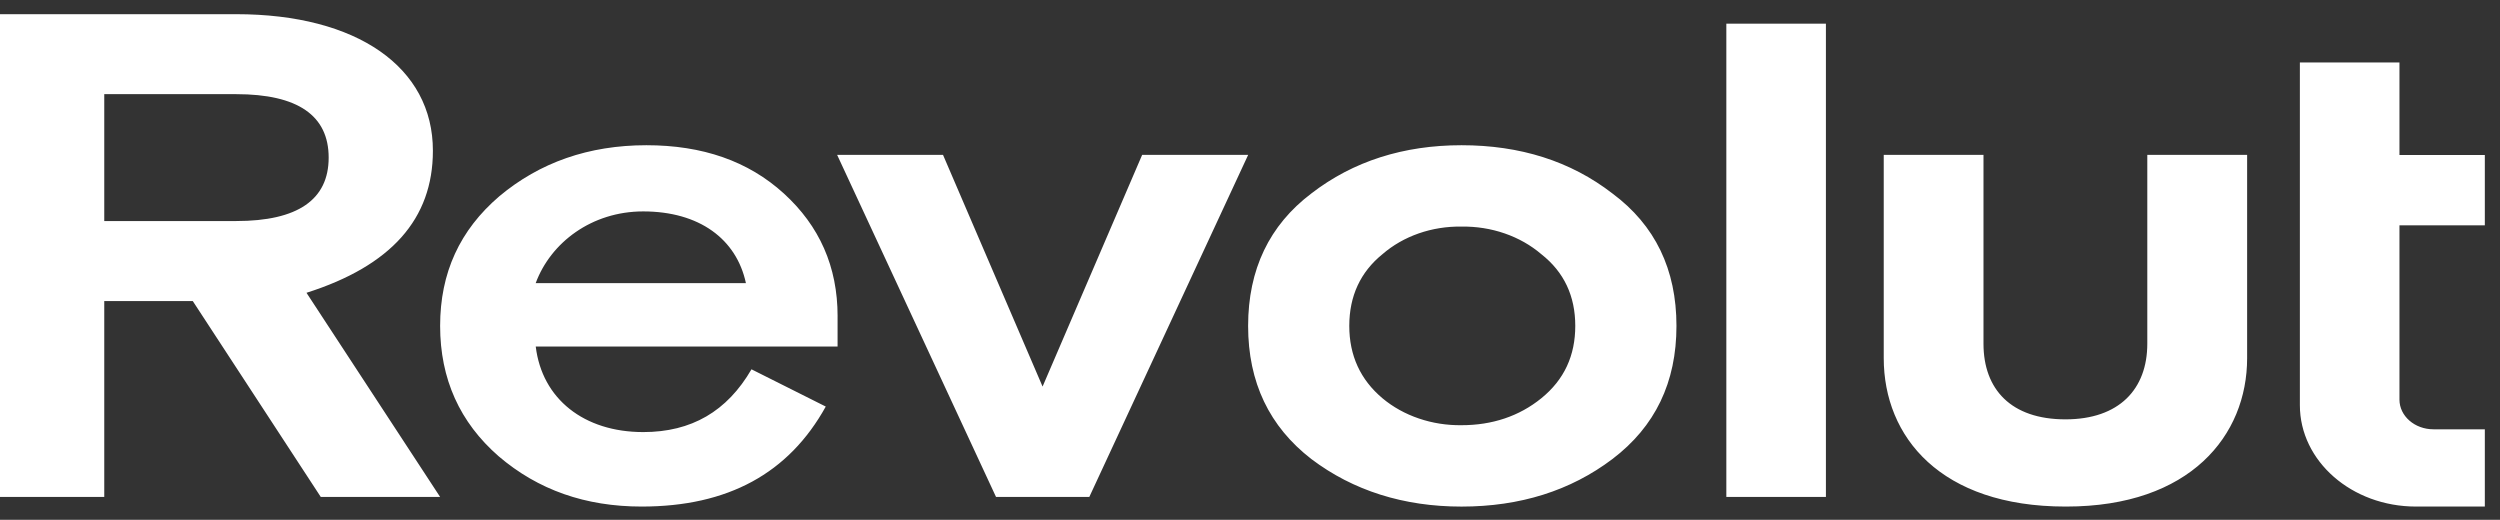 <svg width="101" height="21" viewBox="0 0 101 21" fill="none" xmlns="http://www.w3.org/2000/svg">
<rect x="0" y="0" width="101" height="21" fill="#333333" stroke="none"/>
<path d="M65.143 7.817C63.451 6.507 61.407 5.867 59.045 5.867C56.715 5.867 54.671 6.508 52.977 7.817C51.285 9.098 50.424 10.882 50.424 13.167C50.424 15.452 51.285 17.234 52.977 18.544C54.67 19.825 56.715 20.466 59.045 20.466C61.407 20.466 63.451 19.825 65.143 18.544C66.868 17.234 67.729 15.451 67.729 13.167C67.729 10.883 66.867 9.098 65.143 7.817ZM55.853 16.091C54.96 15.34 54.511 14.364 54.511 13.166C54.511 11.968 54.956 10.993 55.853 10.268C56.269 9.907 56.766 9.622 57.315 9.43C57.863 9.239 58.451 9.145 59.044 9.154C59.641 9.145 60.234 9.238 60.788 9.43C61.342 9.621 61.845 9.906 62.268 10.268C63.192 10.993 63.641 11.967 63.641 13.166C63.641 14.364 63.196 15.339 62.268 16.091C61.375 16.815 60.288 17.178 59.044 17.178C58.455 17.186 57.869 17.094 57.322 16.907C56.774 16.721 56.275 16.444 55.853 16.091ZM73.767 20.075V0.957H69.744V20.075H73.767ZM86.751 6.257V13.885C86.751 15.723 85.612 16.942 83.445 16.942C81.241 16.942 80.133 15.725 80.133 13.885V6.257H76.103V14.47C76.103 17.652 78.401 20.465 83.445 20.465H83.476C88.489 20.465 90.784 17.59 90.784 14.47V6.257H86.751ZM46.143 6.257L42.12 15.617L38.098 6.257H33.82L40.239 20.076H44.008L50.426 6.257H46.143ZM33.839 12.776C33.839 10.771 33.105 9.127 31.668 7.817C30.23 6.507 28.381 5.867 26.114 5.867C23.784 5.867 21.803 6.564 20.174 7.928C18.577 9.294 17.781 11.021 17.781 13.166C17.781 15.311 18.579 17.067 20.143 18.431C21.741 19.797 23.657 20.465 25.923 20.465C29.405 20.465 31.862 19.128 33.361 16.425L30.36 14.92C29.373 16.619 27.934 17.456 25.987 17.456C23.593 17.456 21.9 16.118 21.644 14.001H33.838V12.775L33.839 12.776ZM25.984 8.541C28.25 8.541 29.752 9.655 30.135 11.438H21.642C22.25 9.795 23.909 8.541 25.985 8.541H25.984ZM17.78 20.075L12.382 11.829C15.797 10.743 17.489 8.849 17.489 6.09C17.493 2.719 14.426 0.573 9.542 0.573H-0.003V20.075H4.212V12.163H7.788L12.959 20.076L17.78 20.075ZM9.542 3.804C12.032 3.804 13.278 4.668 13.278 6.367C13.278 8.066 12.031 8.93 9.542 8.93H4.212V3.804H9.542ZM97.604 20.465C95.014 20.465 92.915 18.632 92.915 16.37V2.523H96.938V6.262H100.387V9.103H96.938V16.144C96.938 16.807 97.553 17.344 98.314 17.344H100.387V20.465H97.604Z" fill="white"/>
</svg>
